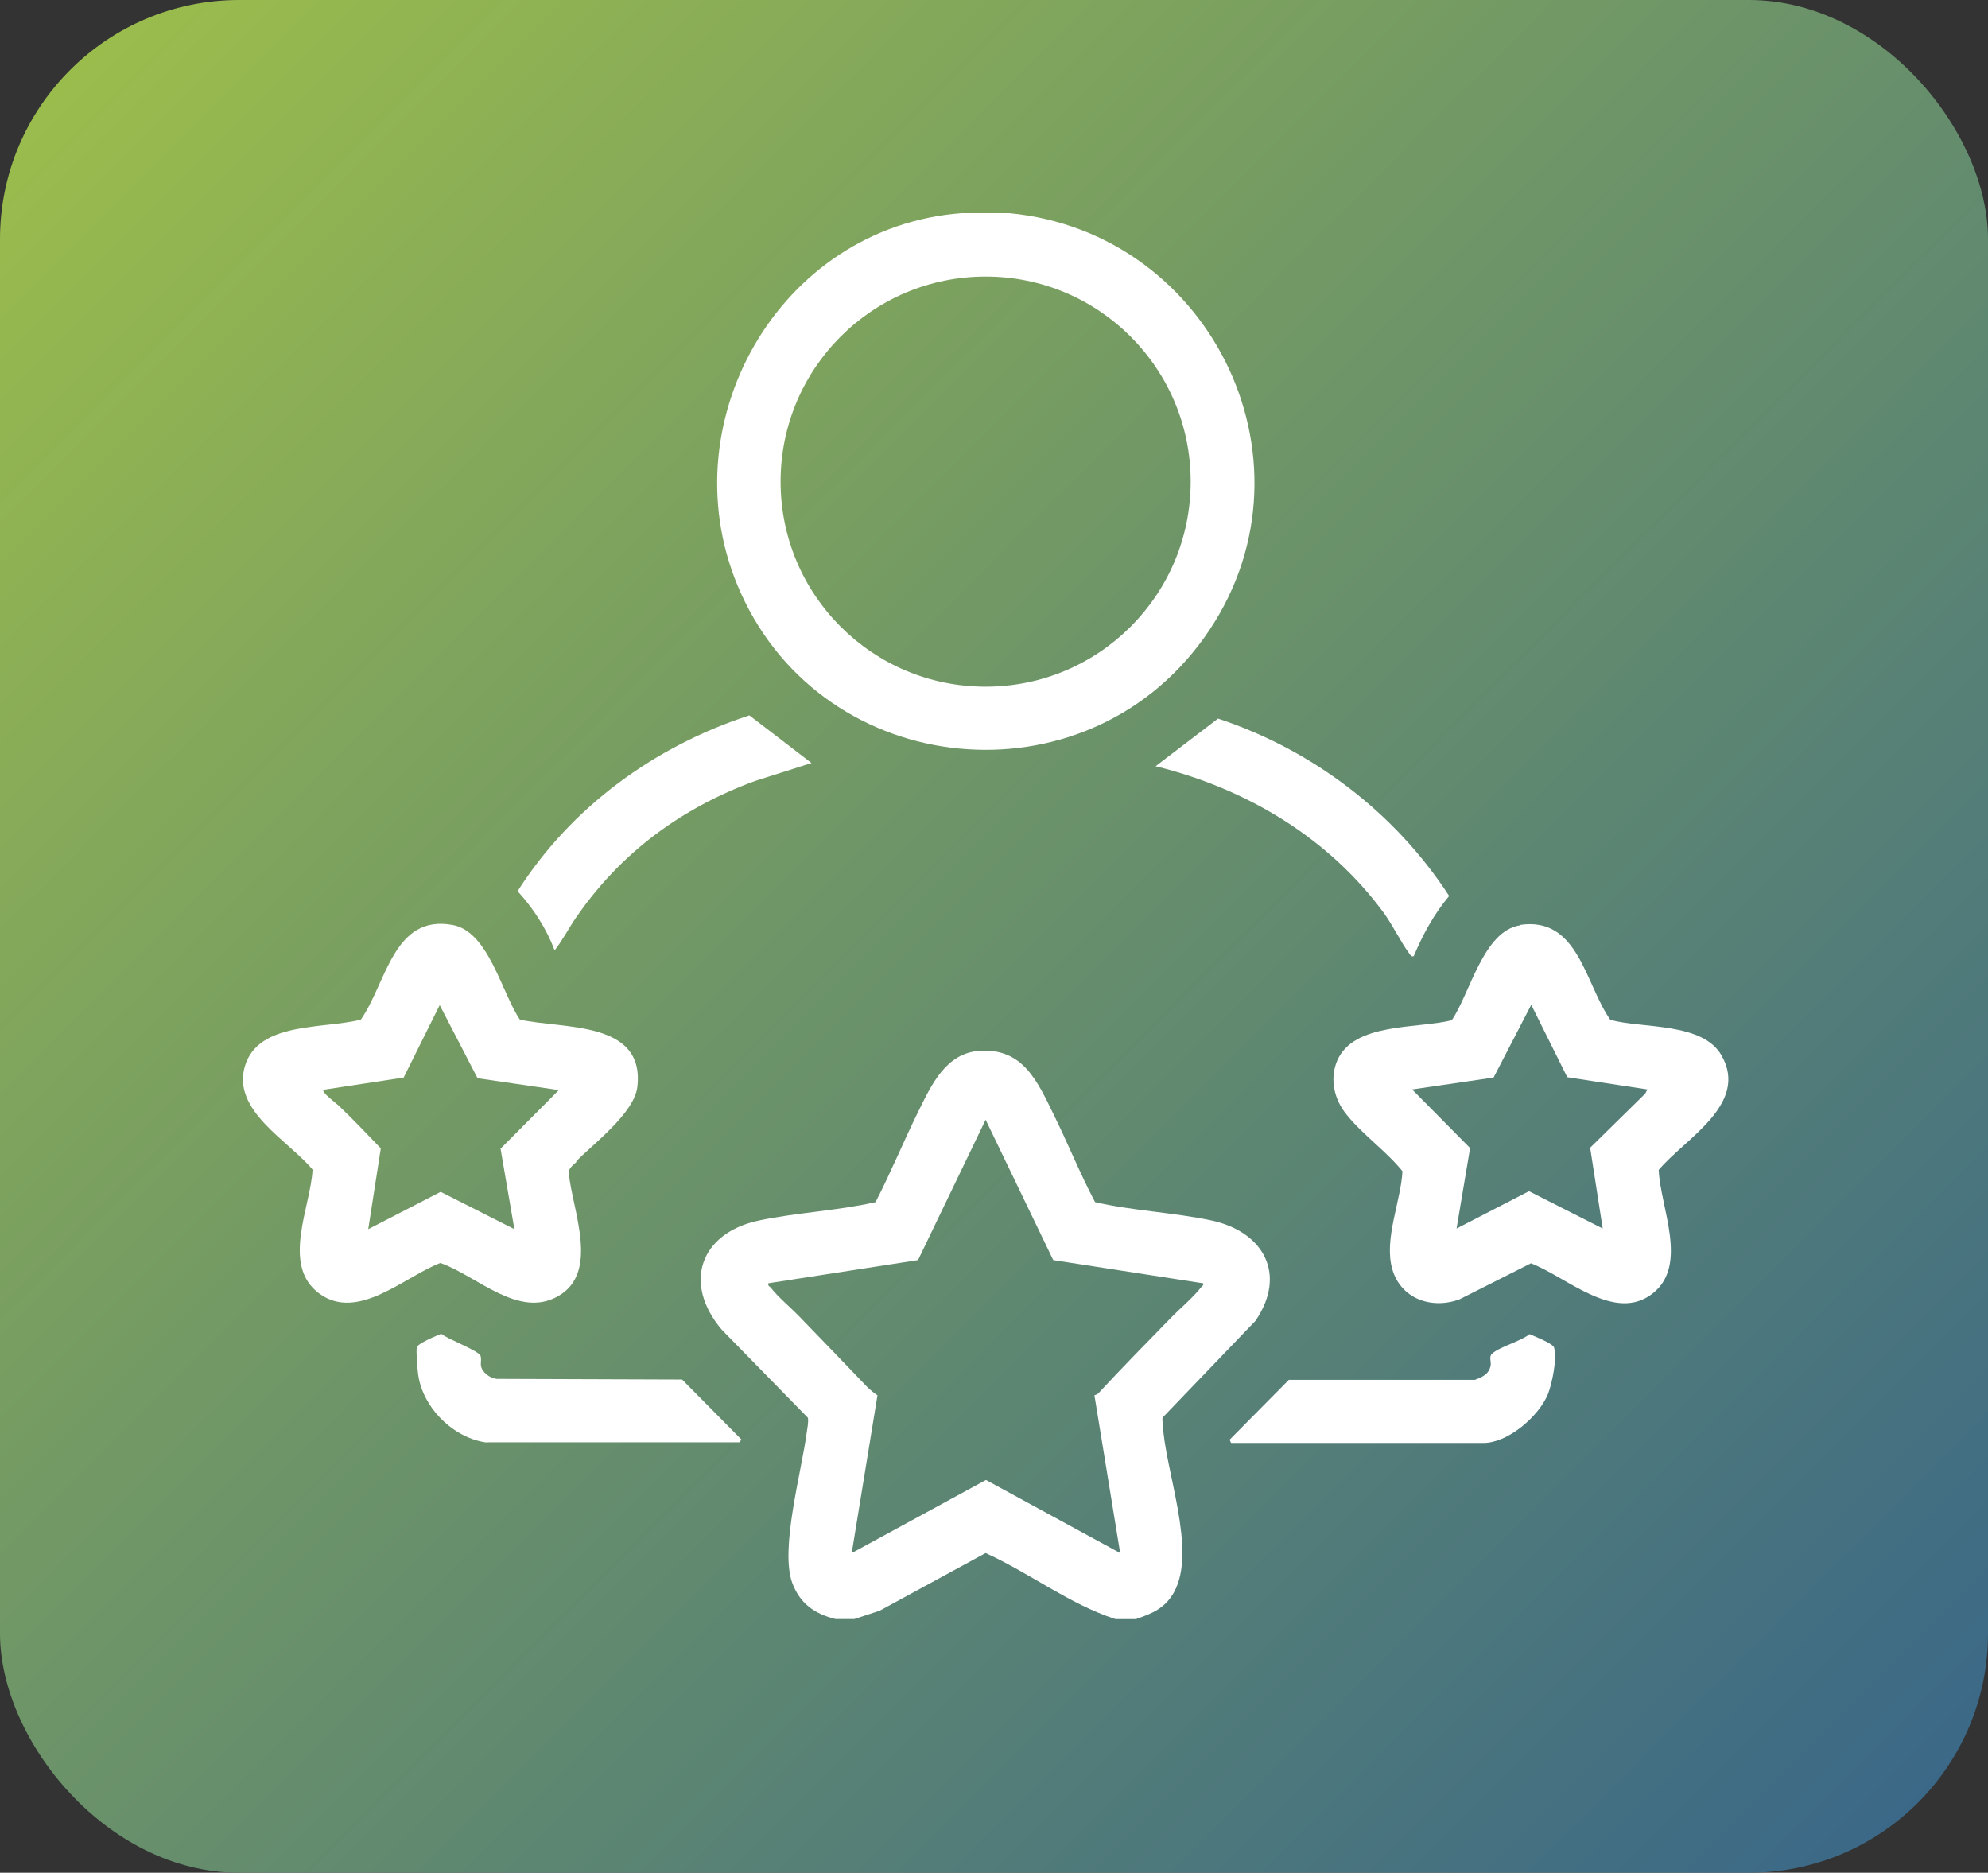 <?xml version="1.0" encoding="UTF-8"?>
<svg id="Camada_2" data-name="Camada 2" xmlns="http://www.w3.org/2000/svg" xmlns:xlink="http://www.w3.org/1999/xlink" viewBox="0 0 61.76 58.17">
  <rect x="0" y="0" width="61.76" height="58.17" fill="#333333" stroke="none"/>
  <defs>
    <style>
      .cls-1 {
        fill: #fff;
      }

      .cls-2 {
        fill: url(#Gradiente_sem_nome_203);
      }
    </style>
    <linearGradient id="Gradiente_sem_nome_203" data-name="Gradiente sem nome 203" x1="-7.11" y1="-8.91" x2="97.64" y2="95.85" gradientUnits="userSpaceOnUse">
      <stop offset="0" stop-color="#adcc41"/>
      <stop offset=".32" stop-color="#709766"/>
      <stop offset=".63" stop-color="#3b6887"/>
      <stop offset=".87" stop-color="#1a4b9c"/>
      <stop offset="1" stop-color="#0e41a4"/>
    </linearGradient>
  </defs>
  <g id="Camada_1-2" data-name="Camada 1">
    <rect class="cls-2" width="61.76" height="58.17" rx="7.43" ry="7.43"/>
    <g>
      <g>
        <path class="cls-1" d="M35.32,50.29h-.67c-1.44-.47-2.66-1.43-4.03-2.05l-3.29,1.79-.79.26h-.58c-.65-.16-1.11-.48-1.35-1.13-.38-1.06.29-3.44.45-4.65.02-.16.06-.31.04-.47l-2.67-2.73c-1.23-1.44-.69-3.01,1.15-3.4,1.19-.25,2.43-.3,3.62-.57.48-.93.88-1.91,1.34-2.84.4-.81.85-1.79,1.89-1.86,1.34-.09,1.79.93,2.29,1.95.45.91.83,1.86,1.3,2.75,1.17.27,2.44.32,3.62.57,1.62.35,2.35,1.68,1.36,3.12l-2.88,3c-.02.05,0,.11,0,.16.06,1.47,1.08,3.96.35,5.27-.26.47-.66.66-1.16.82ZM37.37,39.86l-4.65-.72-2.1-4.36-2.1,4.36-4.65.72c-.02.08.03.09.07.13.24.31.61.61.89.9.7.72,1.4,1.45,2.1,2.18.08.08.23.21.33.27l-.8,4.9,4.17-2.27,4.17,2.27-.8-4.9s.1-.03.13-.07c.73-.79,1.49-1.56,2.24-2.33.29-.3.68-.62.94-.95.03-.04.09-.06.07-.13Z"/>
        <path class="cls-1" d="M17.91,36.09c-.1.1-.25.19-.24.35.11,1.15.97,3.08-.33,3.82-1.24.71-2.53-.64-3.66-1.03-1.11.42-2.56,1.83-3.76.95s-.26-2.71-.21-3.85c-.74-.9-2.52-1.83-2.1-3.22s2.45-1.14,3.6-1.44c.79-1.12,1.01-3.28,2.85-2.94,1.12.2,1.53,2.12,2.09,2.94,1.34.3,3.89.02,3.65,2.09-.09.8-1.34,1.75-1.9,2.31ZM14.83,33.48l-1.17-2.26-1.12,2.25-2.49.38c-.08.07.42.44.47.49.45.43.88.88,1.31,1.33l-.39,2.51,2.25-1.16,2.29,1.16-.43-2.5,1.81-1.82-2.53-.37Z"/>
      </g>
      <path class="cls-1" d="M47.21,28.73c1.83-.28,2.03,1.84,2.82,2.95,1,.27,2.86.07,3.45,1.1.87,1.52-1.14,2.59-1.95,3.56.05,1.17.93,2.95-.18,3.83-1.18.94-2.68-.51-3.79-.93l-2.22,1.12c-.87.32-1.83-.02-2.09-.95s.27-2.1.32-3.03c-.5-.62-1.24-1.14-1.73-1.75-.39-.47-.54-1.11-.3-1.68.51-1.2,2.5-.99,3.56-1.26.57-.83.98-2.78,2.13-2.95ZM51.18,33.84l-2.49-.38-1.12-2.25-1.17,2.26-2.53.37,1.8,1.82-.42,2.5,2.25-1.16,2.29,1.16-.39-2.51,1.71-1.68.07-.13Z"/>
      <g>
        <path class="cls-1" d="M38.24,44.81l-.04-.09,1.84-1.86h5.78c.24-.09.44-.18.49-.45.02-.11-.06-.27.04-.36.24-.22.88-.38,1.17-.61.15.07.73.29.76.42.1.32-.06,1.11-.19,1.44-.28.69-1.24,1.52-2,1.52h-7.84Z"/>
        <path class="cls-1" d="M15.15,44.81c-1.05-.12-2.02-1.08-2.16-2.12-.02-.14-.07-.74-.04-.84.04-.13.61-.36.76-.42.18.16,1.18.53,1.22.69.03.1,0,.21.01.3.04.21.27.38.48.41l5.77.02,1.84,1.86-.05.09h-7.84Z"/>
      </g>
      <g>
        <g>
          <path class="cls-1" d="M43.92,29.7c-.08.02-.09-.02-.13-.07-.27-.36-.51-.87-.79-1.26-1.72-2.35-4.29-3.88-7.1-4.57l1.94-1.48c2.93.97,5.5,2.92,7.18,5.51-.47.56-.82,1.2-1.1,1.87Z"/>
          <path class="cls-1" d="M17.23,29.52c-.26-.69-.66-1.3-1.15-1.84,1.67-2.62,4.26-4.5,7.2-5.46l1.93,1.48-1.76.56c-2.28.84-4.16,2.22-5.54,4.22-.24.34-.42.71-.68,1.04Z"/>
        </g>
        <path class="cls-1" d="M31.35,6.62c6.37.6,9.84,7.93,6.05,13.2-3.73,5.2-11.77,4.42-14.39-1.41-2.33-5.18,1.17-11.37,6.87-11.79h1.47ZM36.99,14.96c0-3.52-2.85-6.37-6.37-6.37s-6.37,2.85-6.37,6.37,2.85,6.37,6.37,6.37,6.37-2.85,6.37-6.37Z"/>
      </g>
    </g>
  </g>
</svg>